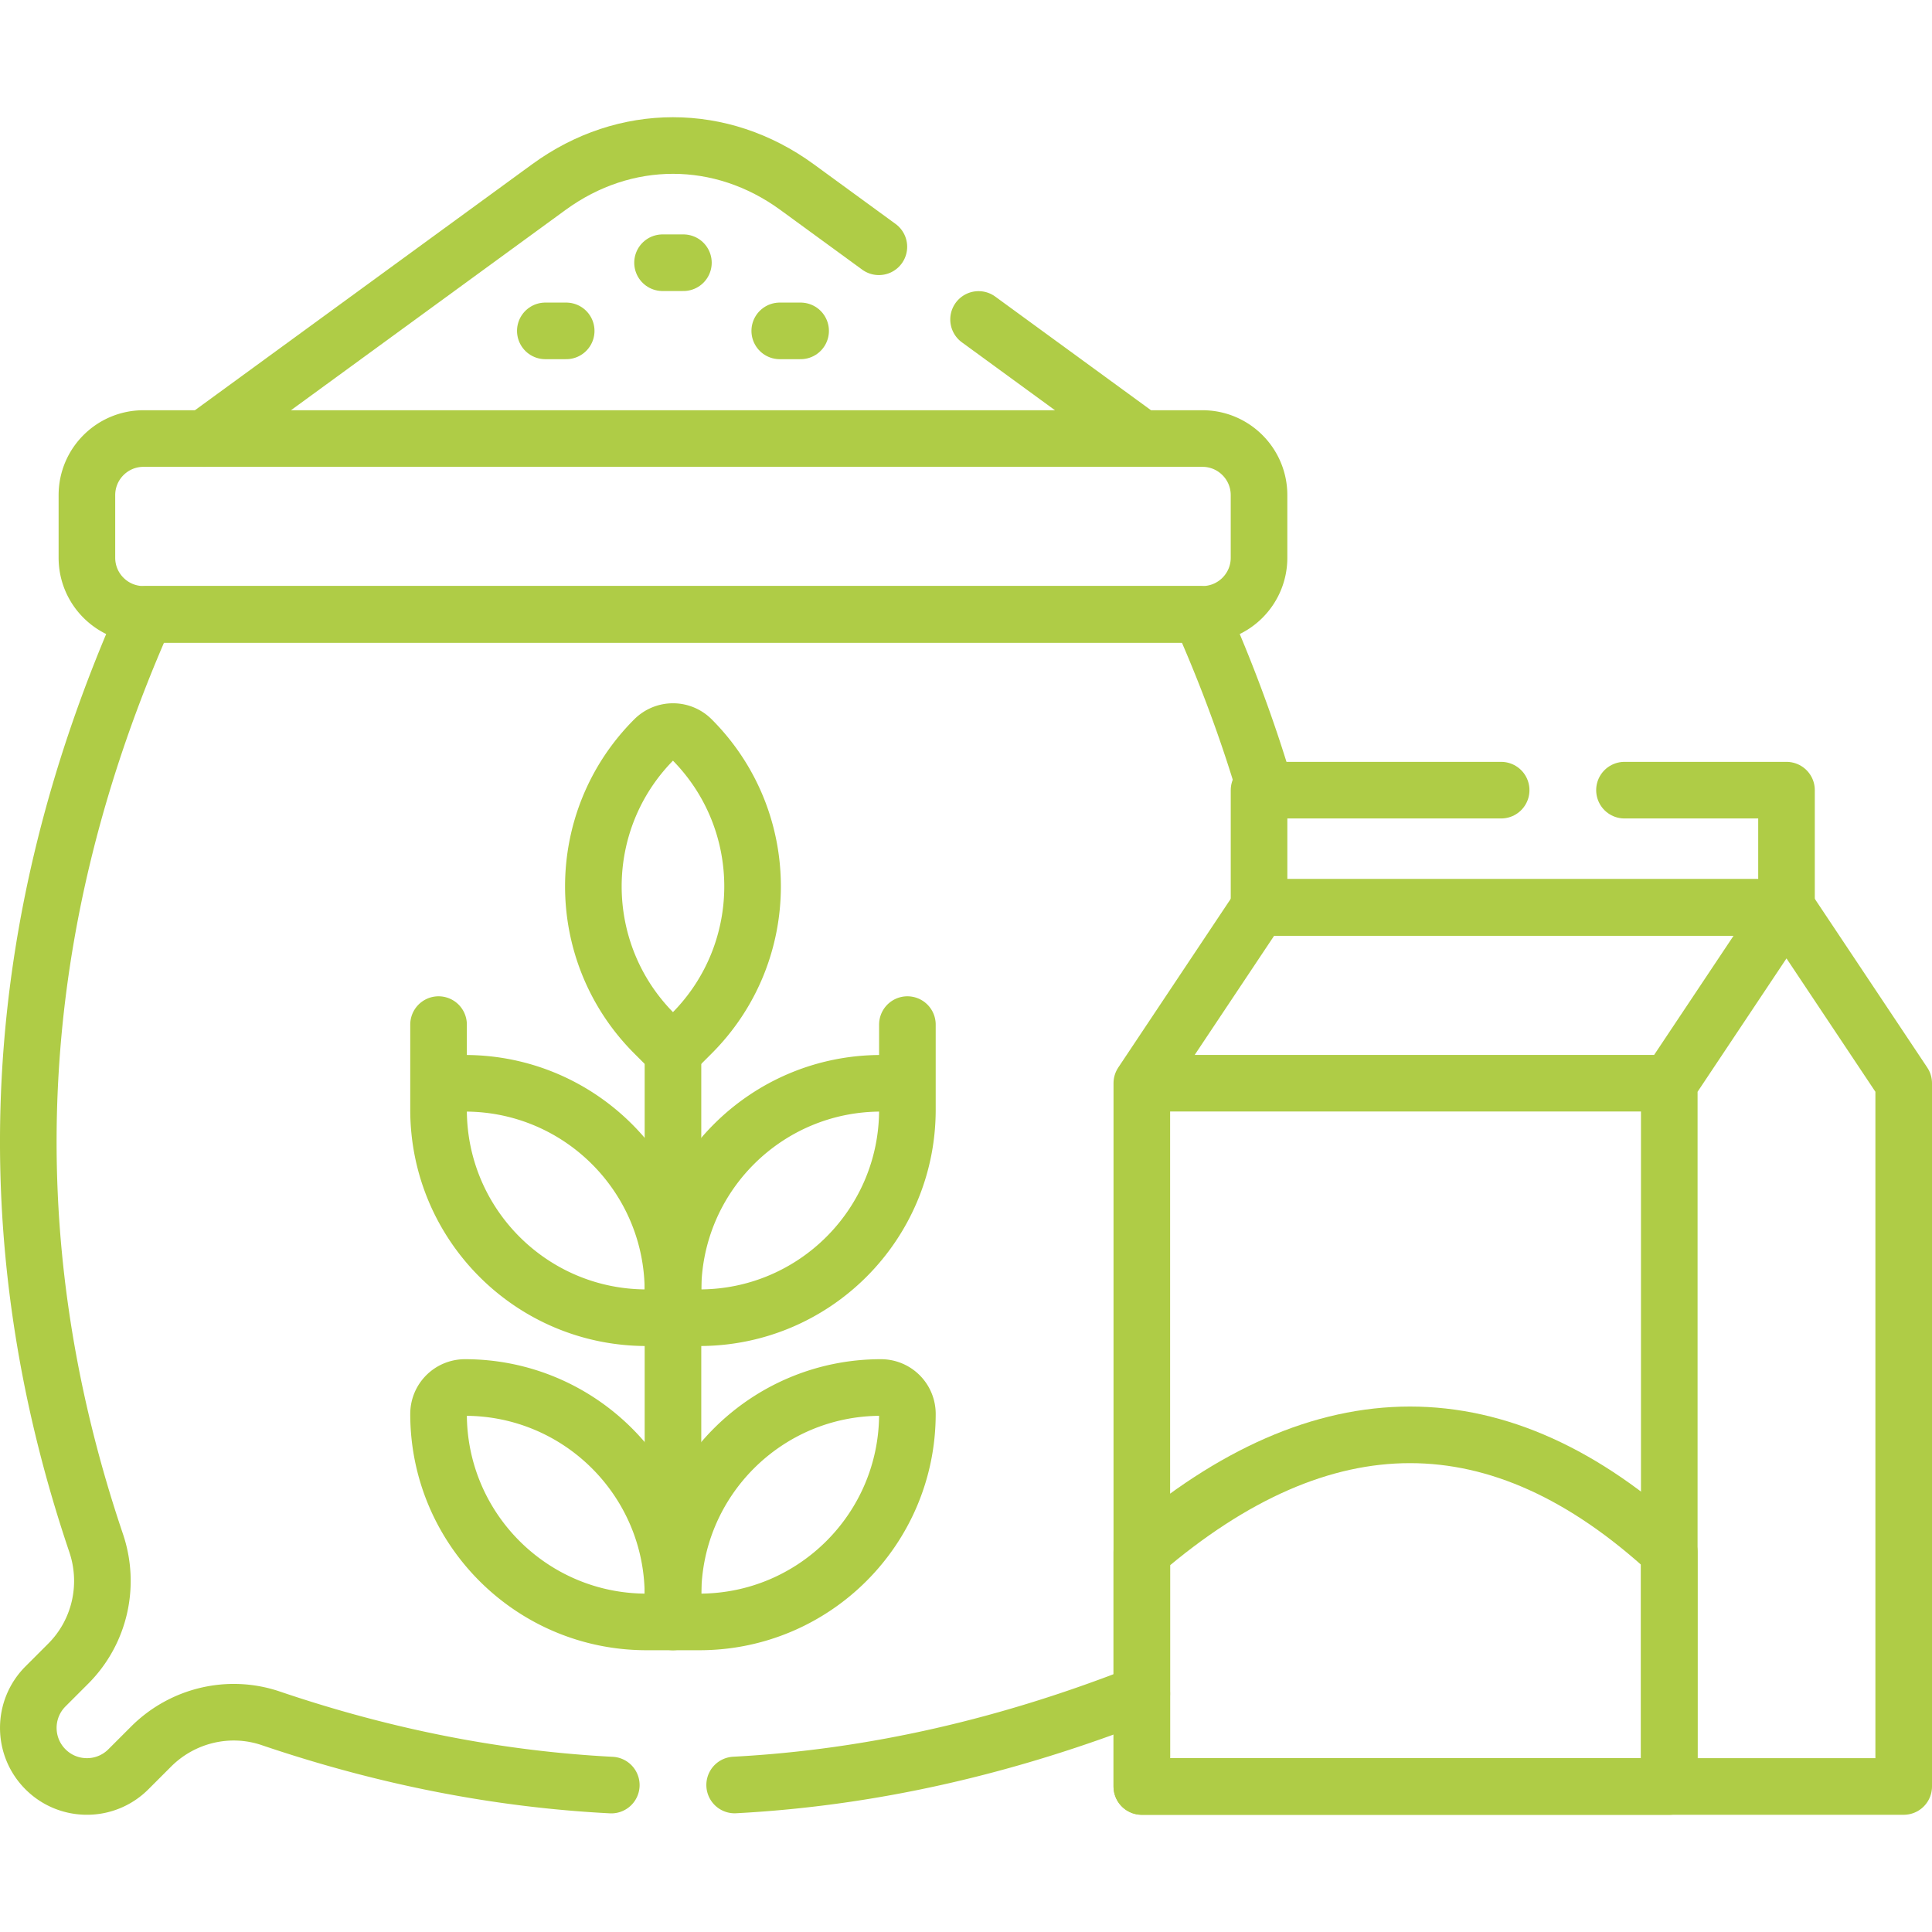 <?xml version="1.0" encoding="UTF-8"?>
<svg xmlns="http://www.w3.org/2000/svg" xmlns:xlink="http://www.w3.org/1999/xlink" version="1.1" width="512" height="512" x="0" y="0" viewBox="0 0 512 512" style="enable-background:new 0 0 512 512" xml:space="preserve">
  <g>
    <path d="M162 473.062c-29.38-1.52-59.44-7.23-90.251-17.69-11.11-3.77-23.41-.81-31.71 7.49l-6.02 6.02a15.468 15.468 0 0 1-10.98 4.55c-3.98 0-7.96-1.51-10.99-4.55-6.06-6.06-6.06-15.89 0-21.96l6.03-6.03c8.37-8.37 11.19-20.76 7.4-31.97-27.74-82.03-23.38-164.071 13.08-246.111h279.562c6.91 15.53 12.66 31.06 17.25 46.59M302.591 448.832c-35.06 13.79-70.96 22.25-107.901 24.21M178.344 278.834v150.993" style="stroke-width:15;stroke-linecap:round;stroke-linejoin:round;stroke-miterlimit:10;" fill="none" stroke="#afcc46" stroke-width="15" stroke-linecap="round" stroke-linejoin="round" stroke-miterlimit="10" data-original="#000000" opacity="1"></path>
    <path d="M185.345 349.208h-7v-7c0-30.445 24.68-55.125 55.125-55.125h0a7 7 0 0 1 7 7v0c-.001 30.445-24.681 55.125-55.125 55.125zM183.294 273.884l-4.95 4.95-4.95-4.95c-21.528-21.528-21.528-56.431 0-77.958h0a7 7 0 0 1 9.9 0h0c21.528 21.527 21.528 56.43 0 77.958zM171.344 349.208h7v-7c0-30.445-24.68-55.125-55.125-55.125h0a7 7 0 0 0-7 7v0c.001 30.445 24.681 55.125 55.125 55.125zM185.345 429.827h-7v-7c0-30.445 24.68-55.125 55.125-55.125h0a7 7 0 0 1 7 7v0c-.001 30.444-24.681 55.125-55.125 55.125zM171.344 429.827h7v-7c0-30.445-24.68-55.125-55.125-55.125h0a7 7 0 0 0-7 7v0c.001 30.444 24.681 55.125 55.125 55.125zM240.469 294.083V271.53M116.22 294.083V271.53M318.657 162.811H38.032c-8.284 0-15-6.716-15-15v-16.594c0-8.284 6.716-15 15-15h280.624c8.284 0 15 6.716 15 15v16.594c.001 8.285-6.715 15-14.999 15zM302.591 116.22l-43.26-31.56" style="stroke-width:15;stroke-linecap:round;stroke-linejoin:round;stroke-miterlimit:10;" fill="none" stroke="#afcc46" stroke-width="15" stroke-linecap="round" stroke-linejoin="round" stroke-miterlimit="10" data-original="#000000" opacity="1"></path>
    <path d="m54.099 116.22 91.381-66.66c20.11-14.66 45.62-14.66 65.72 0l21.71 15.84M144.516 87.687h5.532M175.579 69.624h5.531M212.173 87.687h-5.532M302.594 287.061h139.781v186.375H302.594zM302.594 287.061l31.063-46.593h139.781l-31.063 46.593zM473.438 240.468l31.062 46.593v186.375h-62.125V287.061z" style="stroke-width:15;stroke-linecap:round;stroke-linejoin:round;stroke-miterlimit:10;" fill="none" stroke="#afcc46" stroke-width="15" stroke-linecap="round" stroke-linejoin="round" stroke-miterlimit="10" data-original="#000000" opacity="1"></path>
    <path d="M430.502 209.4h42.94v31.07H333.661V209.4h64.16M442.375 473.436H302.594v-62.125c48.171-41.417 94.765-41.417 139.781 0v62.125z" style="stroke-width:15;stroke-linecap:round;stroke-linejoin:round;stroke-miterlimit:10;" fill="none" stroke="#afcc46" stroke-width="15" stroke-linecap="round" stroke-linejoin="round" stroke-miterlimit="10" data-original="#000000" opacity="1"></path>
  </g>
</svg>
